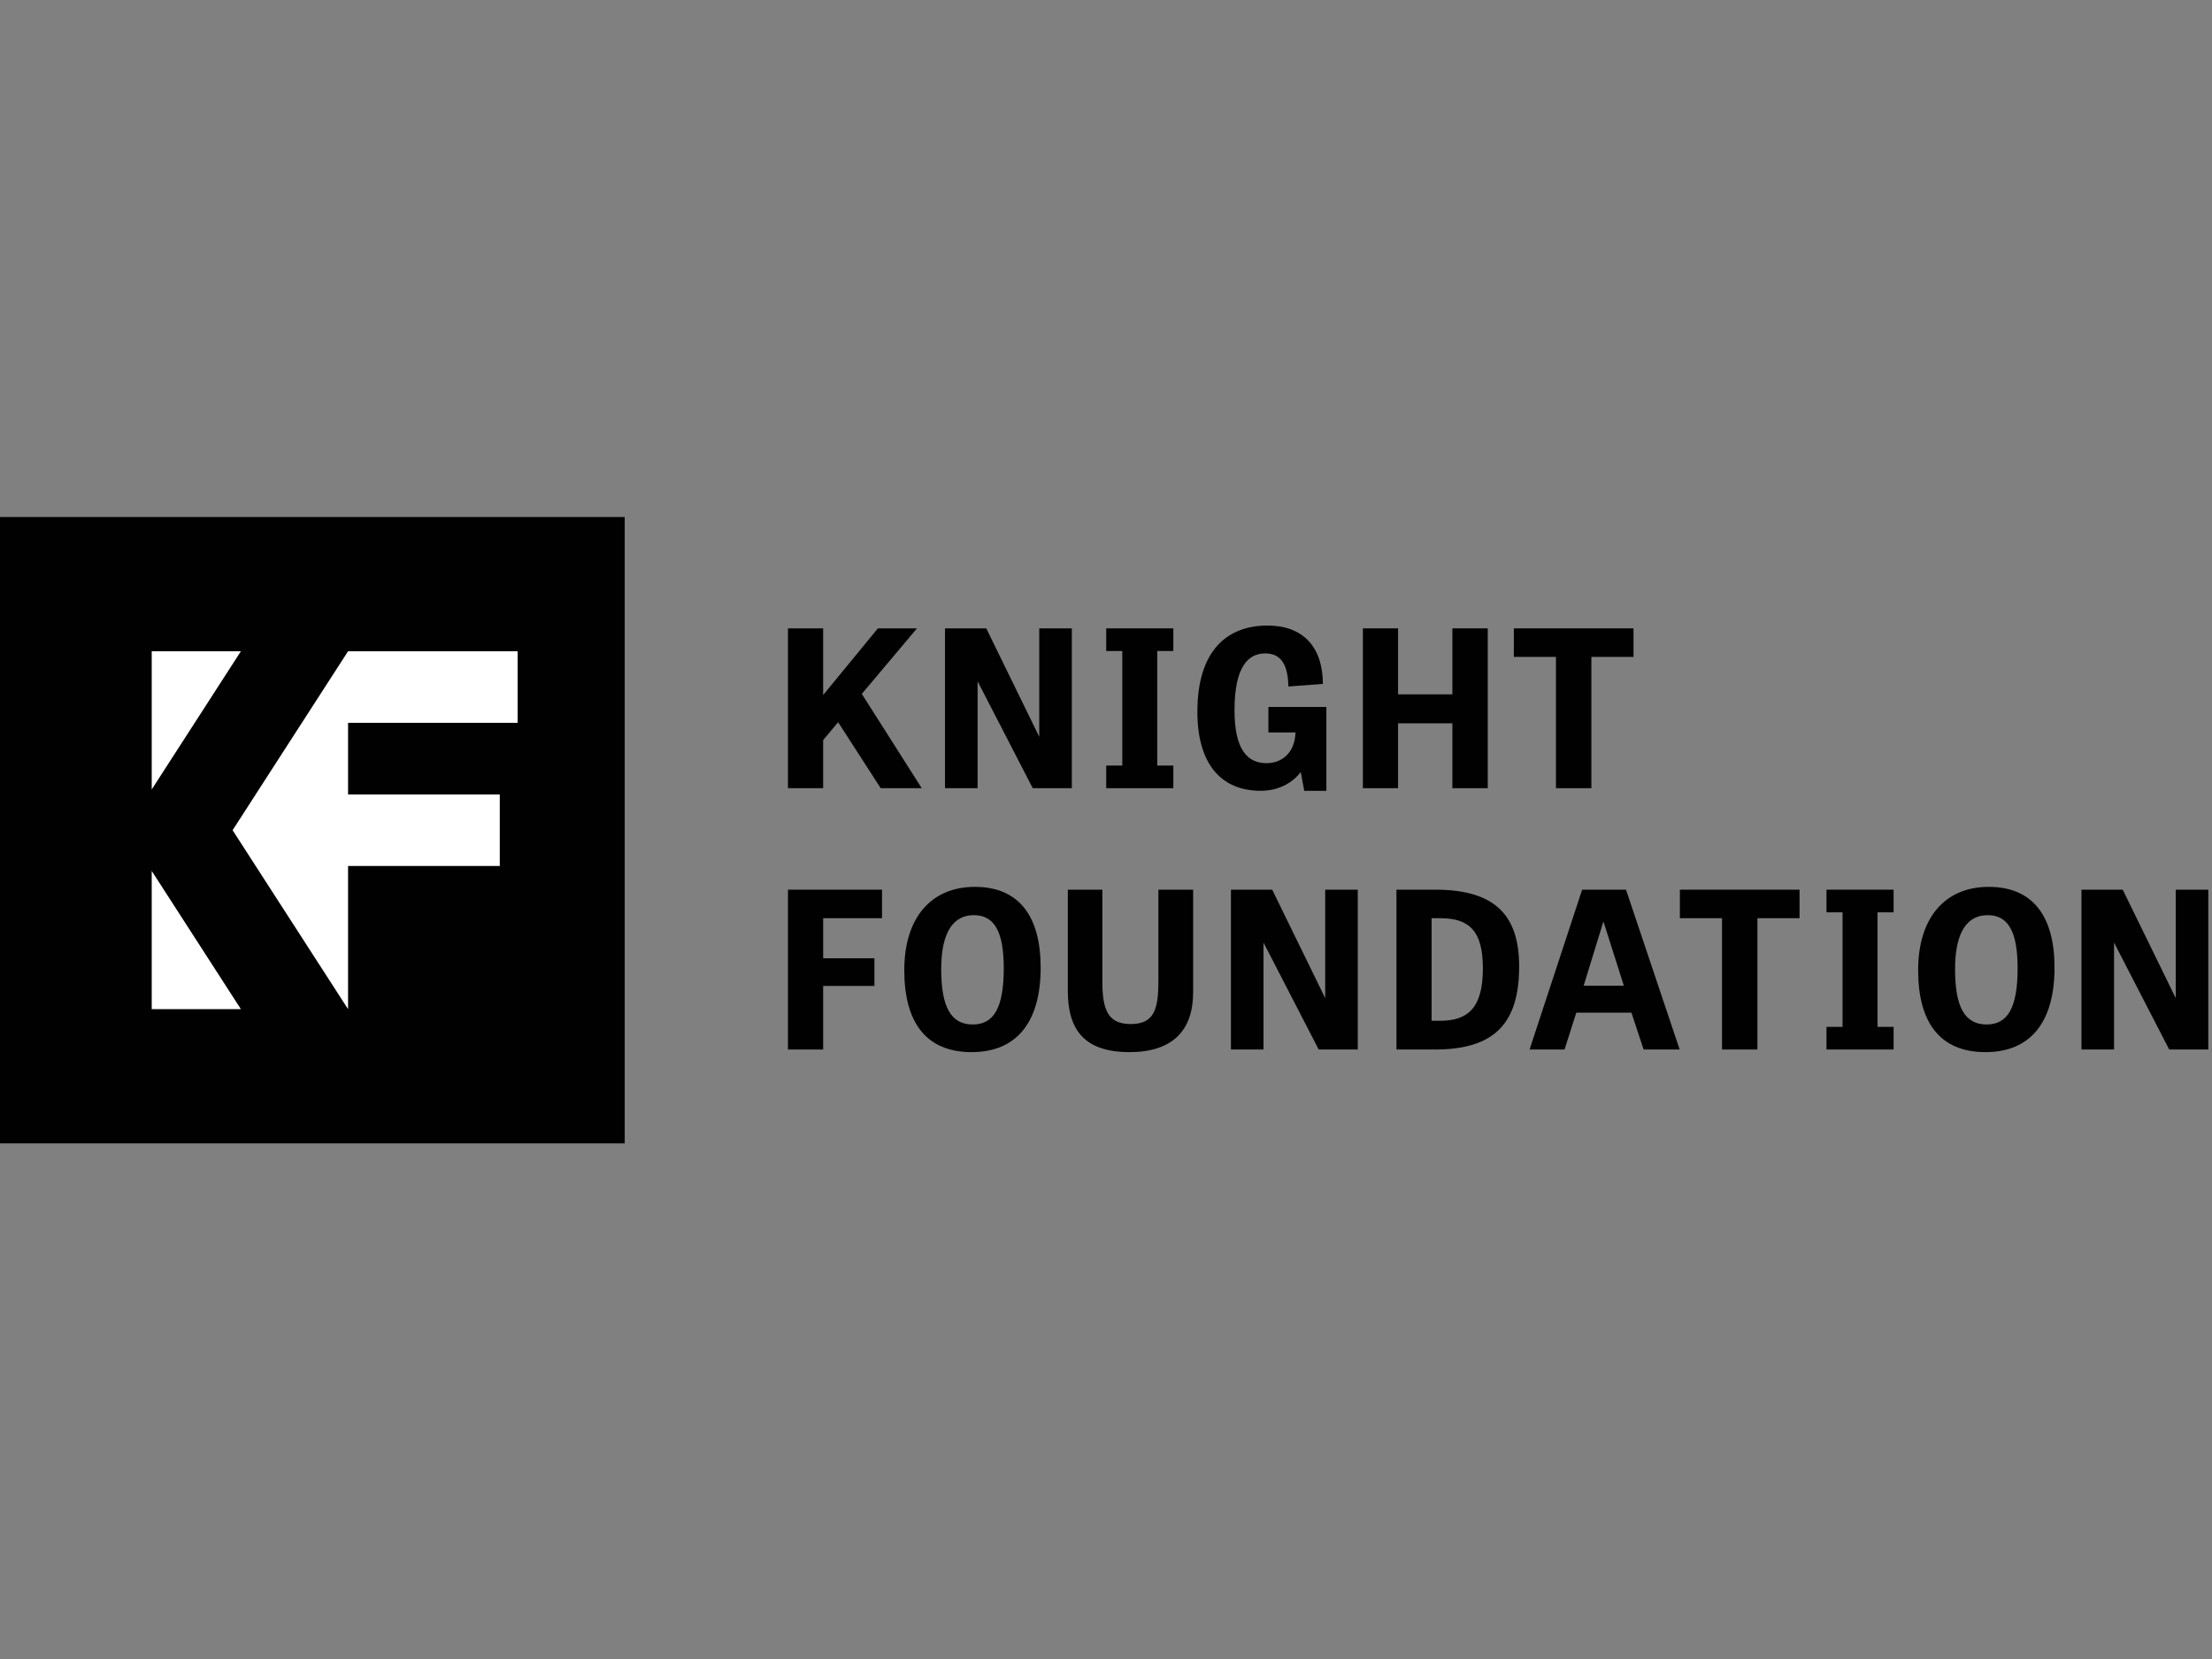 <svg xmlns="http://www.w3.org/2000/svg" xmlns:xlink="http://www.w3.org/1999/xlink" xmlns:serif="http://www.serif.com/" width="100%" height="100%" viewBox="0 0 600 450" xml:space="preserve" style="fill-rule:evenodd;clip-rule:evenodd;stroke-linejoin:round;stroke-miterlimit:2;"><rect x="0" y="0" width="600" height="450" fill="#808080" stroke="none"/>    <g transform="matrix(1,0,0,1,-1371.45,-1233.71)">        <g id="Mesa-de-trabajo1" serif:id="Mesa de trabajo1" transform="matrix(0.312,0,0,0.417,1371.45,1233.71)">            <rect x="0" y="0" width="1920" height="1080" style="fill:none;"></rect>            <clipPath id="_clip1">                <rect x="0" y="0" width="1920" height="1080"></rect>            </clipPath>            <g clip-path="url(#_clip1)">                <g transform="matrix(3.39,0,0,2.543,-1.87306e-12,336.314)">                    <rect x="0" y="0" width="160.214" height="160.214" style="fill:rgb(1,1,1);"></rect>                </g>                <g transform="matrix(3.39,0,0,2.543,-1.87306e-12,336.314)">                    <path d="M89.262,52.641L89.262,70.952L128.171,70.952L128.171,89.262L89.262,89.262L89.262,125.883L59.651,80.107L89.262,34.331L132.749,34.331L132.749,52.641L89.262,52.641ZM38.909,90.527L38.909,125.882L61.779,125.882L38.909,90.527ZM61.779,34.331L38.909,34.331L38.909,69.686L61.779,34.331Z" style="fill:white;fill-rule:nonzero;"></path>                </g>                <g transform="matrix(3.39,0,0,2.543,-1.87306e-12,336.314)">                    <path d="M211.102,45.523L225.139,28.479L235.163,28.479L221.016,45.244L236.388,69.362L225.861,69.362L214.945,52.485L211.101,57.054L211.101,69.362L202.079,69.362L202.079,28.479L211.101,28.479L211.101,45.523L211.102,45.523Z" style="fill:rgb(1,1,1);fill-rule:nonzero;"></path>                </g>                <g transform="matrix(3.39,0,0,2.543,-1.87306e-12,336.314)">                    <path d="M264.854,69.362L250.707,42.016L250.707,69.362L242.352,69.362L242.352,28.479L252.934,28.479L266.525,56.217L266.525,28.479L274.88,28.479L274.88,69.362L264.854,69.362Z" style="fill:rgb(1,1,1);fill-rule:nonzero;"></path>                </g>                <g transform="matrix(3.39,0,0,2.543,-1.87306e-12,336.314)">                    <path d="M296.785,63.57L300.908,63.57L300.908,69.362L283.697,69.362L283.697,63.57L287.817,63.57L287.817,34.273L283.697,34.273L283.697,28.479L300.908,28.479L300.908,34.273L296.785,34.273L296.785,63.57Z" style="fill:rgb(1,1,1);fill-rule:nonzero;"></path>                </g>                <g transform="matrix(3.39,0,0,2.543,-1.87306e-12,336.314)">                    <path d="M325.286,48.587L340.157,48.587L340.157,70.03L334.478,70.03L333.586,65.24C331.247,68.249 327.57,70.03 323.338,70.03C313.09,70.03 307.074,63.068 307.074,49.813C307.074,34.217 314.649,27.757 325.064,27.757C334.032,27.757 339.211,33.048 339.265,42.683L330.409,43.351C330.299,36.613 327.681,34.887 324.451,34.887C320.107,34.887 316.597,38.282 316.597,49.422C316.597,59.448 319.883,62.958 324.785,62.958C328.571,62.958 332.026,60.562 332.248,55.104L325.286,55.104L325.286,48.587Z" style="fill:rgb(1,1,1);fill-rule:nonzero;"></path>                </g>                <g transform="matrix(3.39,0,0,2.543,-1.87306e-12,336.314)">                    <path d="M381.544,69.362L372.467,69.362L372.467,52.764L358.542,52.764L358.542,69.362L349.52,69.362L349.52,28.479L358.542,28.479L358.542,45.356L372.467,45.356L372.467,28.479L381.544,28.479L381.544,69.362Z" style="fill:rgb(1,1,1);fill-rule:nonzero;"></path>                </g>                <g transform="matrix(3.39,0,0,2.543,-1.87306e-12,336.314)">                    <path d="M399.036,35.775L388.232,35.775L388.232,28.479L418.922,28.479L418.922,35.775L408.116,35.775L408.116,69.362L399.036,69.362L399.036,35.775Z" style="fill:rgb(1,1,1);fill-rule:nonzero;"></path>                </g>                <g transform="matrix(3.39,0,0,2.543,-1.87306e-12,336.314)">                    <path d="M224.248,119.94L211.102,119.94L211.102,136.204L202.08,136.204L202.08,95.321L226.196,95.321L226.196,102.617L211.103,102.617L211.103,112.865L224.248,112.865L224.248,119.94Z" style="fill:rgb(1,1,1);fill-rule:nonzero;"></path>                </g>                <g transform="matrix(3.39,0,0,2.543,-1.87306e-12,336.314)">                    <path d="M231.909,115.93C231.909,102.342 238.926,94.599 250.011,94.599C261.373,94.599 266.885,102.172 266.885,115.262C266.885,129.02 260.872,136.872 249.174,136.872C237.476,136.872 231.909,129.242 231.909,115.93ZM257.417,115.429C257.417,105.961 254.968,101.838 249.732,101.838C244.663,101.838 241.377,105.903 241.377,115.651C241.377,125.344 243.883,129.8 249.453,129.8C254.856,129.8 257.417,125.565 257.417,115.429Z" style="fill:rgb(1,1,1);fill-rule:nonzero;"></path>                </g>                <g transform="matrix(3.39,0,0,2.543,-1.87306e-12,336.314)">                    <path d="M297.074,95.321L305.987,95.321L305.987,121.554C305.987,131.301 300.751,136.871 289.668,136.871C277.915,136.871 273.85,130.967 273.85,121.22L273.85,95.321L282.706,95.321L282.706,118.826C282.706,125.955 284.098,129.687 289.945,129.687C295.792,129.687 297.074,126.234 297.074,118.881L297.074,95.321Z" style="fill:rgb(1,1,1);fill-rule:nonzero;"></path>                </g>                <g transform="matrix(3.39,0,0,2.543,-1.87306e-12,336.314)">                    <path d="M338.184,136.204L324.037,108.858L324.037,136.204L315.682,136.204L315.682,95.321L326.264,95.321L339.855,123.059L339.855,95.321L348.21,95.321L348.21,136.204L338.184,136.204Z" style="fill:rgb(1,1,1);fill-rule:nonzero;"></path>                </g>                <g transform="matrix(3.39,0,0,2.543,-1.87306e-12,336.314)">                    <path d="M358.125,136.204L358.125,95.321L368.149,95.321C383.633,95.321 389.594,102.117 389.594,114.928C389.594,129.129 383.633,136.204 368.039,136.204L358.125,136.204ZM369.319,128.853C376.503,128.853 380.292,125.51 380.292,115.484C380.292,105.849 376.839,102.618 369.319,102.618L367.147,102.618L367.147,128.854L369.319,128.854L369.319,128.853Z" style="fill:rgb(1,1,1);fill-rule:nonzero;"></path>                </g>                <g transform="matrix(3.39,0,0,2.543,-1.87306e-12,336.314)">                    <path d="M417,95.321L430.758,136.204L421.511,136.204L418.392,126.79L404.245,126.79L401.236,136.204L392.268,136.204L405.747,95.321L417,95.321ZM411.263,103.621L411.151,103.621L406.139,119.885L416.442,119.885L411.263,103.621Z" style="fill:rgb(1,1,1);fill-rule:nonzero;"></path>                </g>                <g transform="matrix(3.39,0,0,2.543,-1.87306e-12,336.314)">                    <path d="M441.619,102.618L430.815,102.618L430.815,95.322L461.505,95.322L461.505,102.618L450.699,102.618L450.699,136.205L441.619,136.205L441.619,102.618Z" style="fill:rgb(1,1,1);fill-rule:nonzero;"></path>                </g>                <g transform="matrix(3.39,0,0,2.543,-1.87306e-12,336.314)">                    <path d="M481.501,130.413L485.624,130.413L485.624,136.205L468.413,136.205L468.413,130.413L472.533,130.413L472.533,101.116L468.413,101.116L468.413,95.322L485.624,95.322L485.624,101.116L481.501,101.116L481.501,130.413Z" style="fill:rgb(1,1,1);fill-rule:nonzero;"></path>                </g>                <g transform="matrix(3.39,0,0,2.543,-1.87306e-12,336.314)">                    <path d="M491.918,115.93C491.918,102.342 498.935,94.599 510.02,94.599C521.382,94.599 526.894,102.172 526.894,115.262C526.894,129.02 520.881,136.872 509.183,136.872C497.485,136.872 491.918,129.242 491.918,115.93ZM517.426,115.429C517.426,105.961 514.977,101.838 509.741,101.838C504.672,101.838 501.386,105.903 501.386,115.651C501.386,125.344 503.892,129.8 509.462,129.8C514.865,129.8 517.426,125.565 517.426,115.429Z" style="fill:rgb(1,1,1);fill-rule:nonzero;"></path>                </g>                <g transform="matrix(3.39,0,0,2.543,-1.87306e-12,336.314)">                    <path d="M556.306,136.204L542.159,108.858L542.159,136.204L533.804,136.204L533.804,95.321L544.386,95.321L557.977,123.059L557.977,95.321L566.332,95.321L566.332,136.204L556.306,136.204Z" style="fill:rgb(1,1,1);fill-rule:nonzero;"></path>                </g>            </g>        </g>    </g></svg>